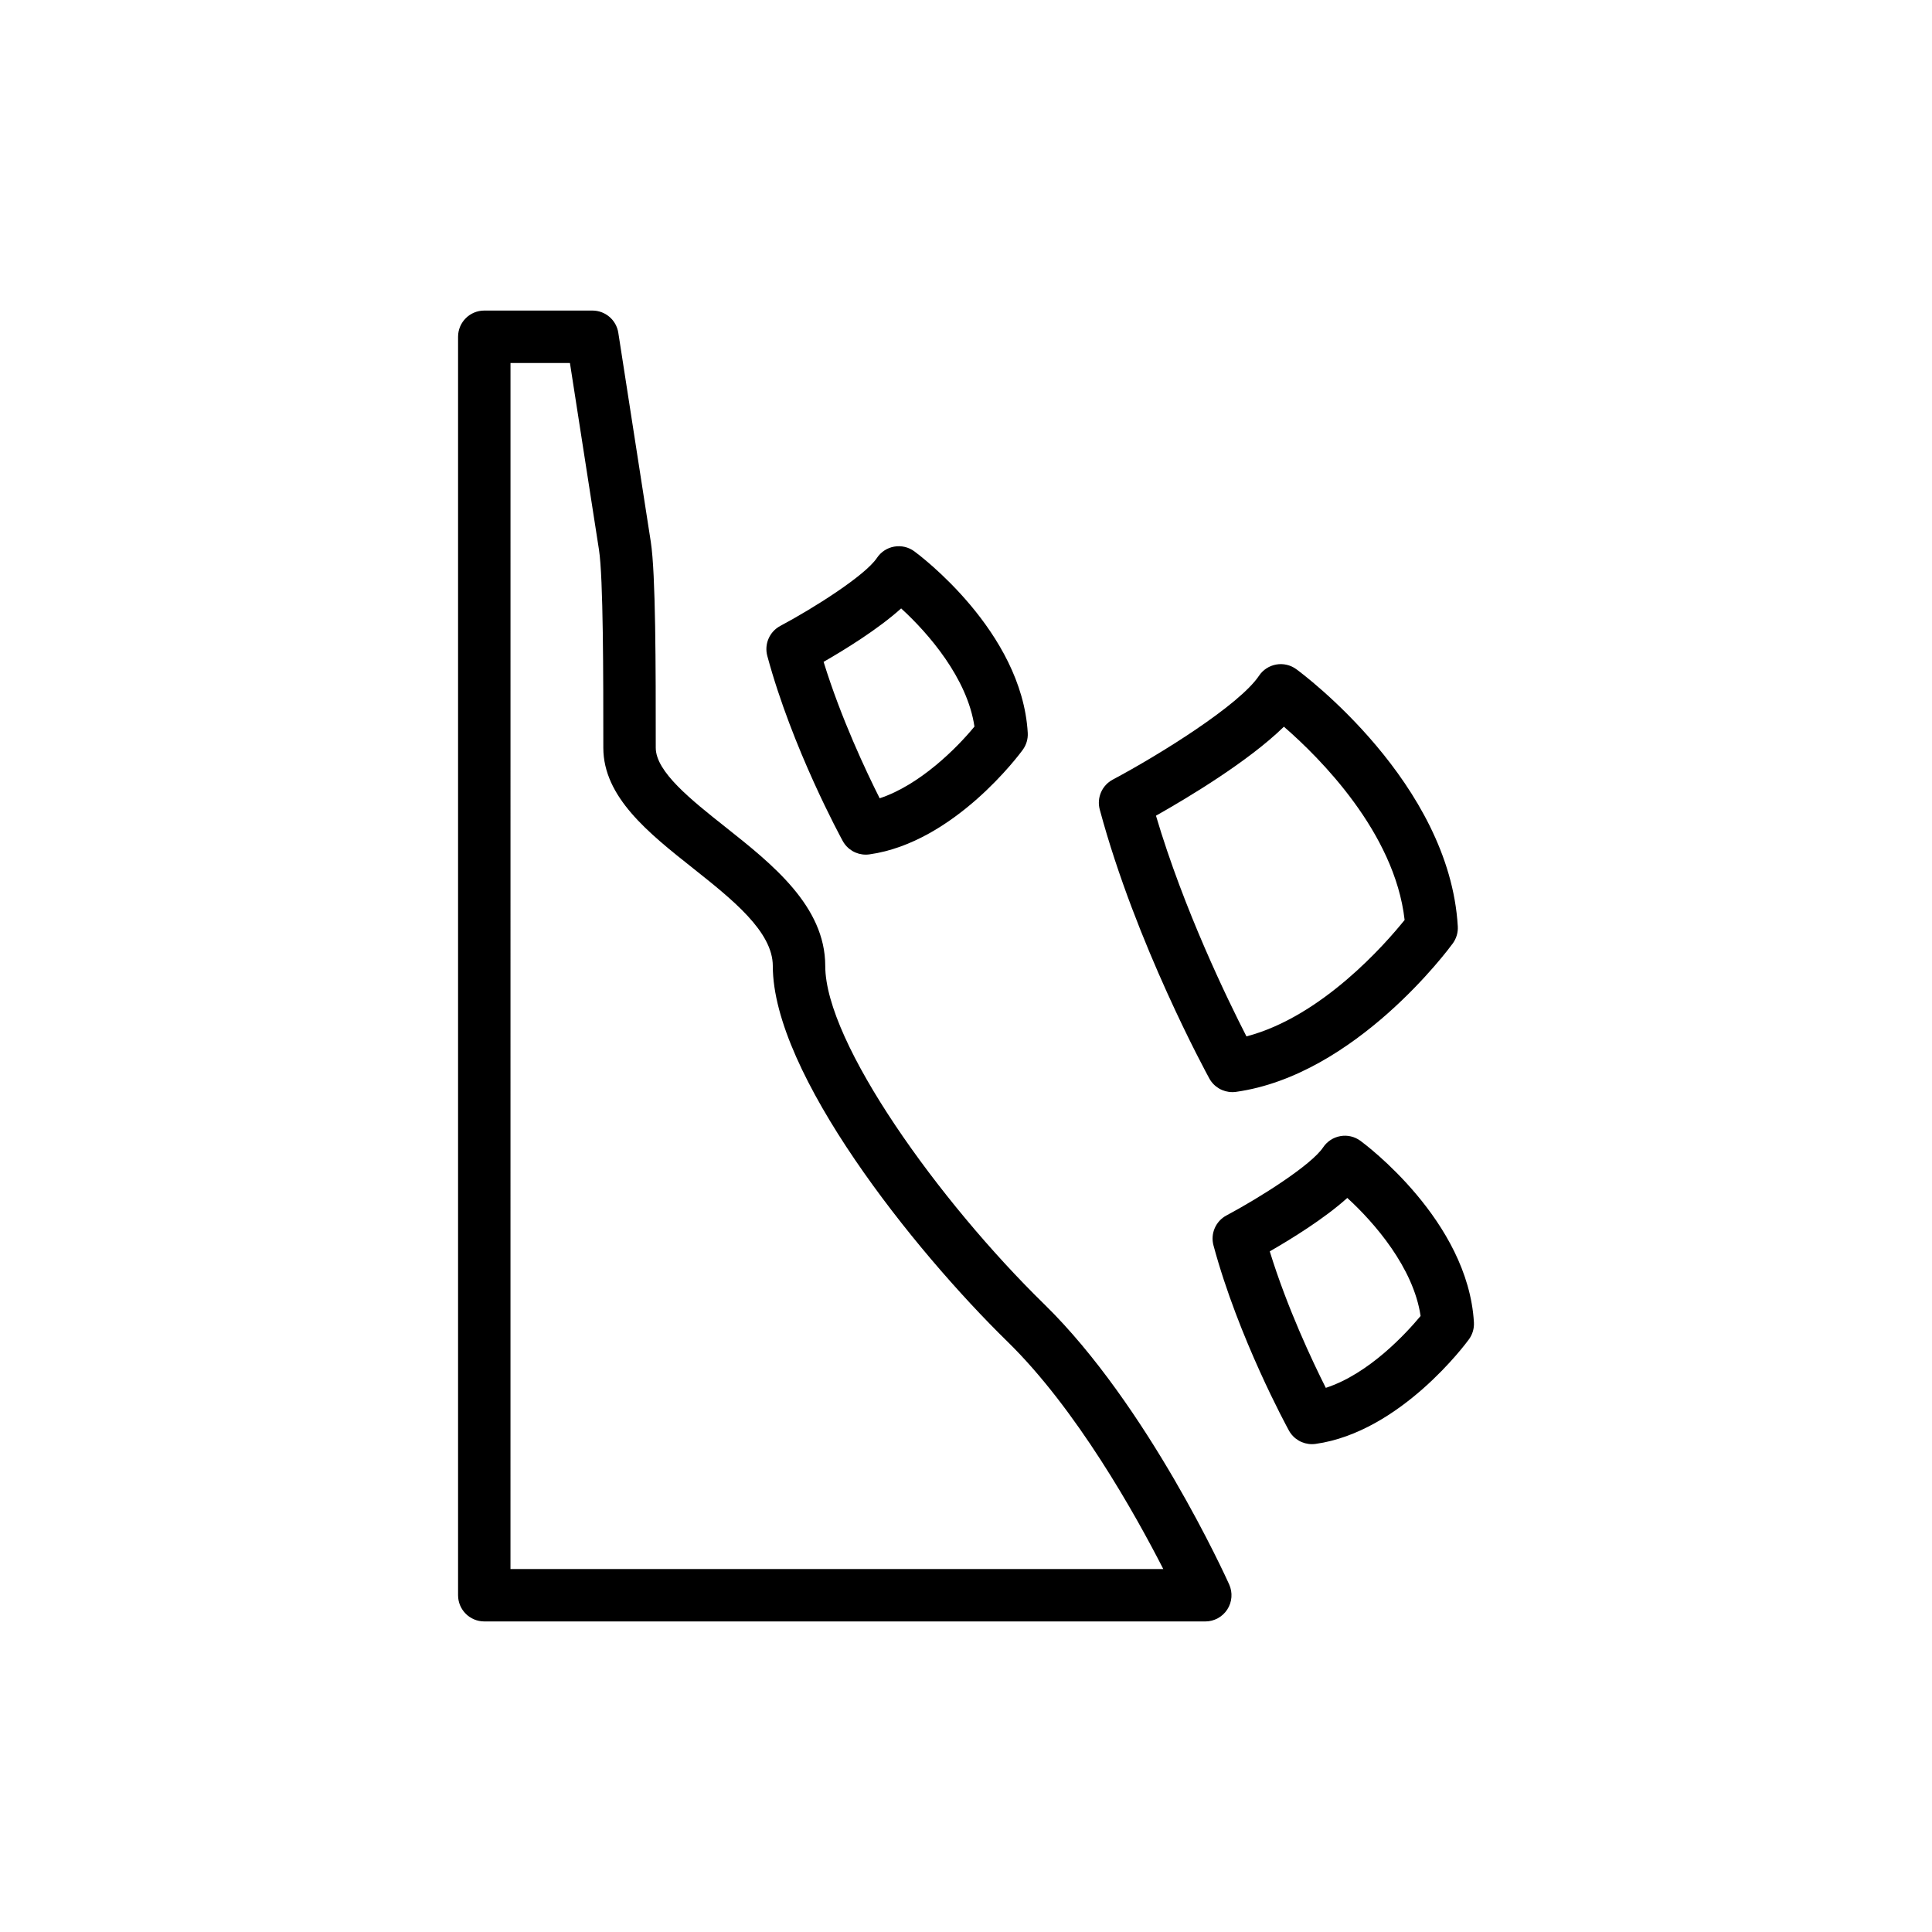 <?xml version="1.0" encoding="UTF-8"?>
<!-- Uploaded to: ICON Repo, www.iconrepo.com, Generator: ICON Repo Mixer Tools -->
<svg fill="#000000" width="800px" height="800px" version="1.1" viewBox="144 144 512 512" xmlns="http://www.w3.org/2000/svg">
 <g>
  <path d="m272.34 573.7h191.07c2.363 0 4.555-1.195 5.836-3.176 1.281-1.98 1.465-4.477 0.504-6.625-0.867-1.922-21.508-47.379-49.023-74.281-27.91-27.277-58.027-69.297-58.027-89.617 0-15.855-14.074-27.016-26.496-36.859-9.059-7.184-18.422-14.609-18.422-20.98 0-21.59 0-46.062-1.316-54.586-1.227-8-8.609-55.395-8.609-55.395-0.531-3.387-3.441-5.879-6.867-5.879h-28.648c-3.84 0-6.949 3.113-6.949 6.949v333.5c0 3.832 3.109 6.945 6.949 6.945zm6.949-333.5h15.75c2.016 12.941 6.731 43.238 7.695 49.492 1.152 7.473 1.152 33.48 1.152 52.473 0 13.09 12.043 22.637 23.688 31.867 10.434 8.277 21.227 16.832 21.227 25.973 0 28.426 37.203 75.113 62.207 99.555 18.254 17.844 33.785 45.605 41.273 60.25h-173z"/>
  <path d="m367.34 366.88c1.234 2.246 3.582 3.606 6.094 3.606 0.32 0 0.637-0.02 0.957-0.066 22.512-3.137 39.926-26.707 40.648-27.711 0.949-1.301 1.418-2.887 1.324-4.492-1.555-26.957-28.918-47.273-30.078-48.125-1.527-1.117-3.453-1.562-5.312-1.234-1.867 0.328-3.516 1.406-4.566 2.981-3.156 4.715-16.883 13.383-25.621 18.035-2.856 1.52-4.289 4.812-3.445 7.941 6.609 24.52 19.461 48.074 20 49.066zm15.473-61.645c7.227 6.59 17.555 18.52 19.426 31.312-4.613 5.633-14.426 15.469-25.117 19.008-3.547-7.051-10.254-21.219-14.859-36.156 5.676-3.262 14.449-8.664 20.551-14.164z"/>
  <path d="m504.52 446.32c-1.535-1.117-3.441-1.574-5.312-1.234-1.867 0.328-3.516 1.406-4.566 2.981-3.156 4.715-16.875 13.383-25.613 18.035-2.856 1.52-4.289 4.812-3.445 7.938 6.602 24.523 19.453 48.078 19.996 49.074 1.234 2.242 3.582 3.602 6.094 3.602 0.32 0 0.637-0.02 0.957-0.066 22.508-3.137 39.926-26.703 40.648-27.707 0.949-1.301 1.418-2.887 1.324-4.492-1.559-26.961-28.922-47.277-30.082-48.129zm-9.168 65.477c-3.543-7.047-10.246-21.223-14.852-36.172 5.68-3.262 14.445-8.66 20.547-14.16 7.219 6.586 17.531 18.492 19.426 31.281-3.734 4.492-13.602 15.297-25.121 19.051z"/>
  <path d="m464.49 429.82c1.234 2.242 3.582 3.602 6.094 3.602 0.32 0 0.637-0.02 0.957-0.066 31.672-4.418 56.426-37.922 57.465-39.344 0.949-1.305 1.418-2.891 1.324-4.496-2.191-38.039-41.145-66.965-42.801-68.176-1.527-1.113-3.453-1.57-5.312-1.234-1.859 0.328-3.516 1.402-4.566 2.977-5.231 7.809-26.551 21.027-38.758 27.523-2.856 1.52-4.289 4.812-3.445 7.938 9.578 35.605 28.258 69.836 29.043 71.277zm19.758-93.238c9.438 8.191 29.359 28.004 31.992 51.219-5.047 6.277-21.949 25.645-41.918 30.852-4.953-9.664-16.609-33.598-23.977-58.484 8.305-4.684 24.484-14.363 33.902-23.586z"/>
 </g>
</svg>